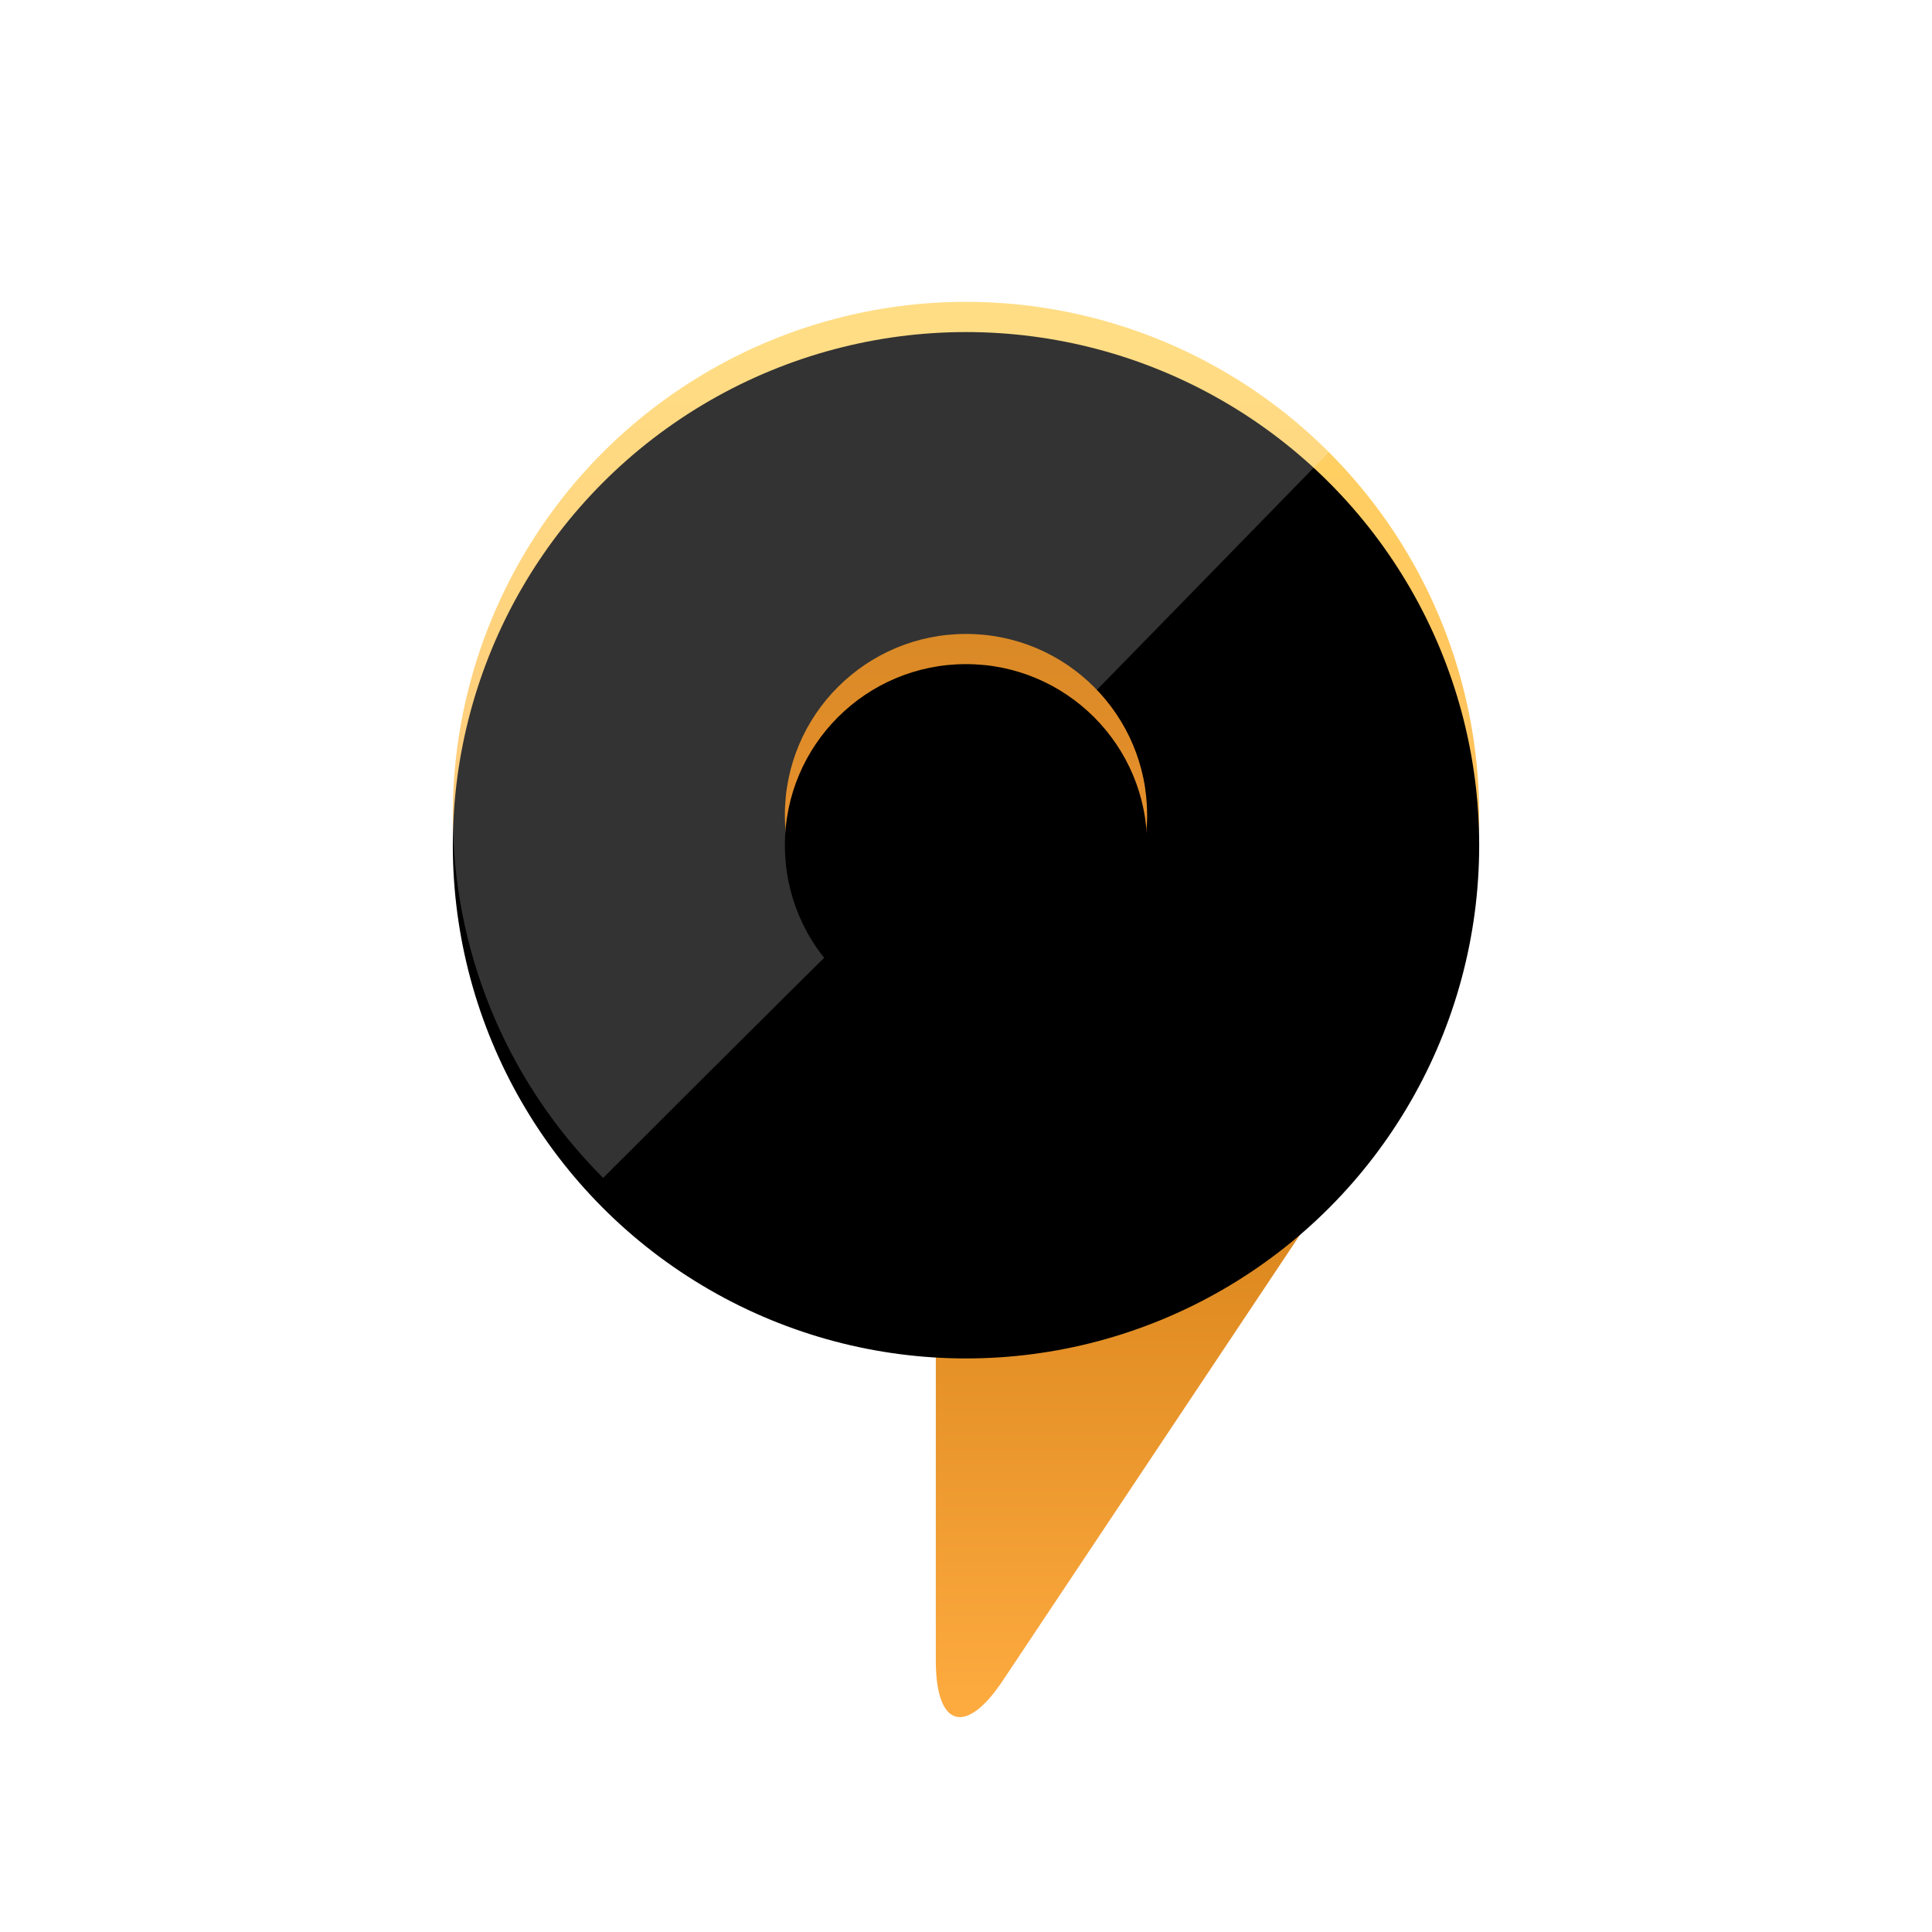 <svg width="64" height="64" viewBox="0 0 64 64" xmlns="http://www.w3.org/2000/svg" xmlns:xlink="http://www.w3.org/1999/xlink"><title>geolocation-3_color</title><defs><filter x="-50%" y="-50%" width="200%" height="200%" filterUnits="objectBoundingBox" id="a"><feOffset dy="1" in="SourceAlpha" result="shadowOffsetOuter1"/><feGaussianBlur stdDeviation=".5" in="shadowOffsetOuter1" result="shadowBlurOuter1"/><feColorMatrix values="0 0 0 0 0 0 0 0 0 0 0 0 0 0 0 0 0 0 0.4 0" in="shadowBlurOuter1" result="shadowMatrixOuter1"/><feMerge><feMergeNode in="shadowMatrixOuter1"/><feMergeNode in="SourceGraphic"/></feMerge></filter><linearGradient x1="50%" y1="0%" x2="50%" y2="100%" id="b"><stop stop-color="#CF7B12" offset="0%"/><stop stop-color="#FFAC41" offset="100%"/></linearGradient><linearGradient x1="50%" y1="2.724%" x2="50%" y2="100%" id="c"><stop stop-color="#FFD566" offset="0%"/><stop stop-color="#FFA94C" offset="100%"/></linearGradient><circle id="d" cx="17" cy="17" r="17"/><filter x="-50%" y="-50%" width="200%" height="200%" filterUnits="objectBoundingBox" id="e"><feOffset dy="1" in="SourceAlpha" result="shadowOffsetInner1"/><feComposite in="shadowOffsetInner1" in2="SourceAlpha" operator="arithmetic" k2="-1" k3="1" result="shadowInnerInner1"/><feColorMatrix values="0 0 0 0 1 0 0 0 0 1 0 0 0 0 1 0 0 0 0.3 0" in="shadowInnerInner1"/></filter><linearGradient x1="50%" y1="0%" x2="50%" y2="100%" id="f"><stop stop-color="#D98926" offset="0%"/><stop stop-color="#F19631" offset="100%"/></linearGradient><circle id="g" cx="17" cy="17" r="6"/><filter x="-50%" y="-50%" width="200%" height="200%" filterUnits="objectBoundingBox" id="h"><feOffset dy="1" in="SourceAlpha" result="shadowOffsetInner1"/><feComposite in="shadowOffsetInner1" in2="SourceAlpha" operator="arithmetic" k2="-1" k3="1" result="shadowInnerInner1"/><feColorMatrix values="0 0 0 0 0 0 0 0 0 0 0 0 0 0 0 0 0 0 0.198 0" in="shadowInnerInner1"/></filter></defs><g fill="none" fill-rule="evenodd"><path d="M7 7h50v50H7z"/><g filter="url(#a)" transform="translate(15 9)"><path d="M16 45.01c0 2.204.989 2.507 2.216.666L32 25H16v20.01z" fill="url(#b)"/><use fill="url(#c)" xlink:href="#d"/><use fill="#000" filter="url(#e)" xlink:href="#d"/><path d="M29.02 4.98c-6.638-6.64-17.402-6.64-24.04 0-6.64 6.638-6.64 17.402 0 24.04C26.5 7.5 9.5 25 29.02 4.98z" fill="#FFF" style="mix-blend-mode:soft-light" opacity=".2"/><g><use fill="url(#f)" xlink:href="#g"/><use fill="#000" filter="url(#h)" xlink:href="#g"/></g></g></g></svg>
